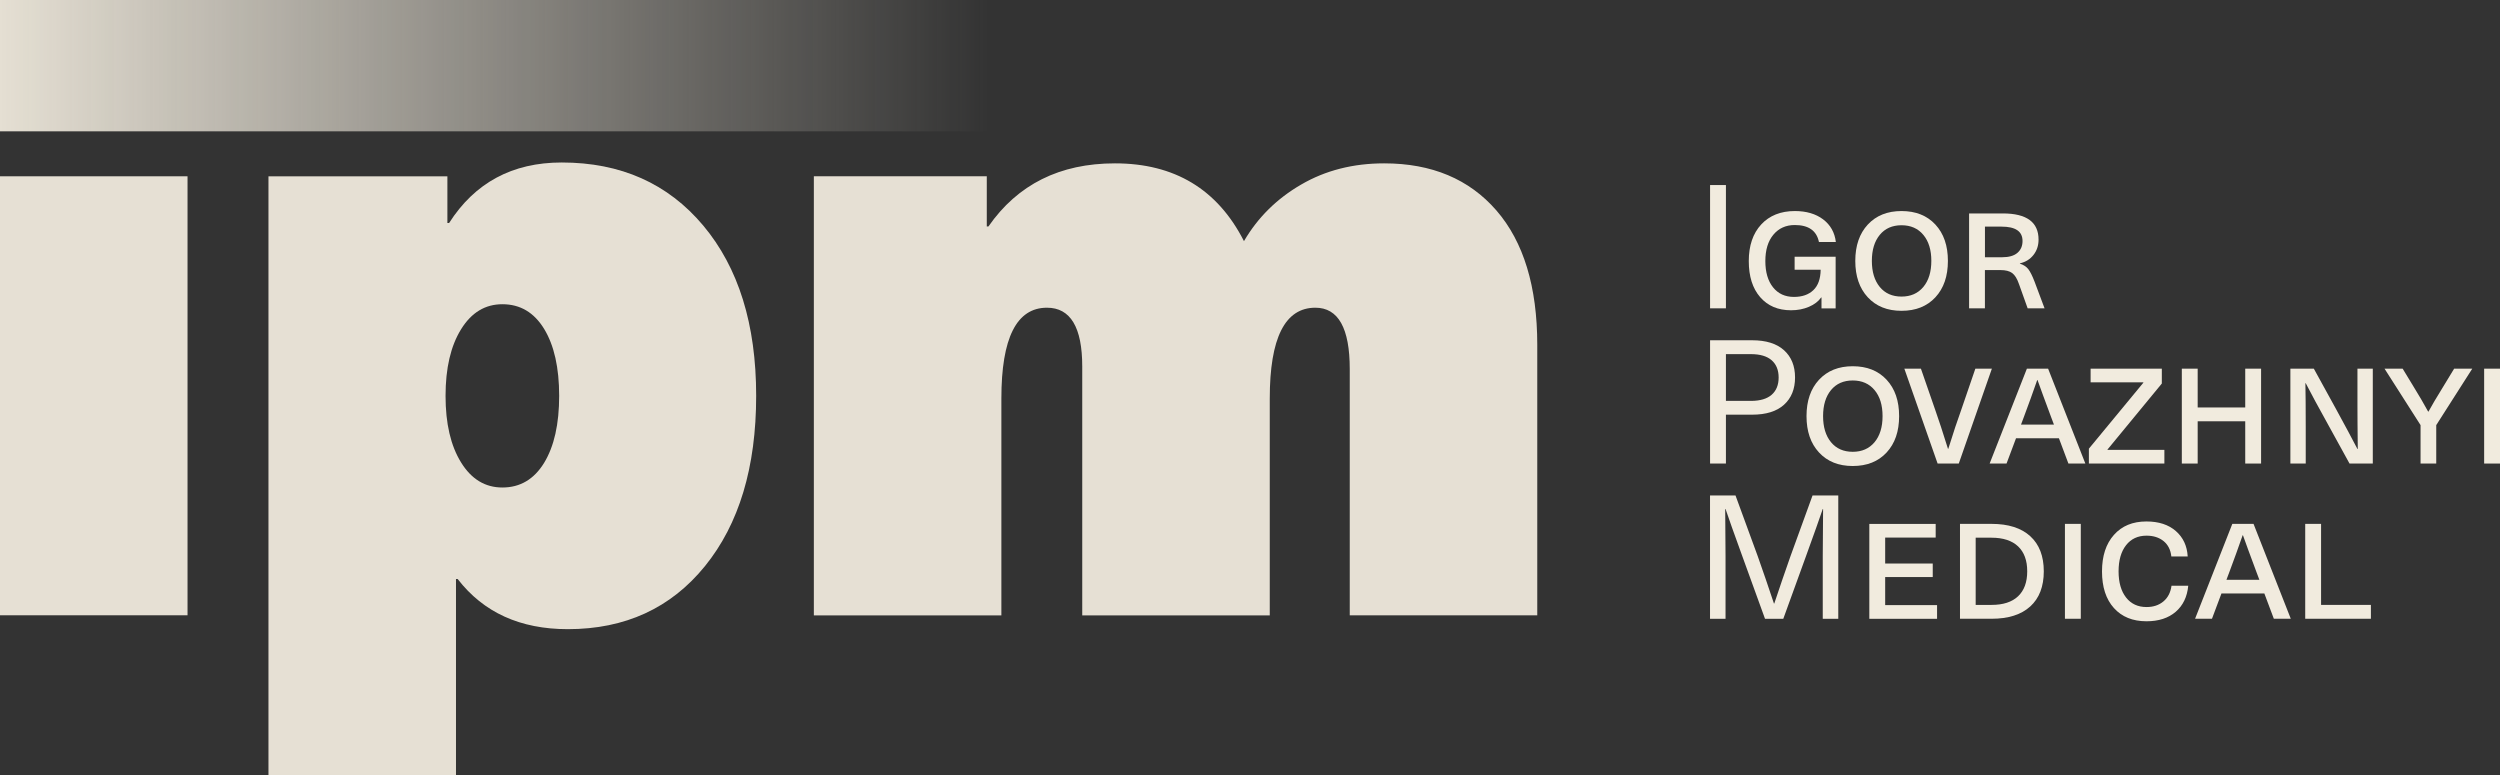 <svg width="387" height="120" viewBox="0 0 387 120" fill="none" xmlns="http://www.w3.org/2000/svg">
<rect x="0" y="0" width="387" height="120" fill="#333333" stroke="none"/>
<g opacity="0.94">
<path d="M153.135 0H0V20.33H153.135V0Z" fill="url(#paint0_linear_1614_9014)"/>
<path d="M29.029 27.29H0V95.246H29.029V27.29Z" fill="#F1EBDE"/>
<path d="M86.955 25.153C96.097 25.153 103.401 28.407 108.861 34.916C114.322 41.426 117.055 50.211 117.055 61.273C117.055 72.335 114.412 81.121 109.134 87.63C103.849 94.146 96.766 97.394 87.89 97.394C80.521 97.394 74.84 94.805 70.847 89.632H70.587V120H41.559V27.292H69.256V34.519H69.522C73.509 28.277 79.32 25.153 86.955 25.153ZM77.768 47.094C75.106 47.094 72.97 48.385 71.373 50.974C69.769 53.564 68.971 56.995 68.971 61.28C68.971 65.565 69.769 68.996 71.373 71.585C72.97 74.174 75.1 75.466 77.768 75.466C80.514 75.466 82.67 74.194 84.228 71.65C85.78 69.107 86.559 65.656 86.559 61.28C86.559 56.91 85.78 53.453 84.228 50.909C82.67 48.366 80.521 47.094 77.768 47.094Z" fill="#F1EBDE"/>
<path d="M214.265 25.288C221.634 25.288 227.425 27.721 231.646 32.58C235.859 37.446 237.969 44.379 237.969 53.38V95.253H208.941V57.13C208.941 50.797 207.168 47.633 203.617 47.633C198.91 47.633 196.559 52.316 196.559 61.683V95.26H167.531V56.732C167.531 50.666 165.706 47.633 162.07 47.633C157.363 47.633 155.013 52.316 155.013 61.683V95.26H125.984V27.29H152.754V35.052H153.013C157.539 28.543 164.07 25.288 172.589 25.288C181.821 25.288 188.482 29.299 192.566 37.328C194.696 33.676 197.65 30.754 201.422 28.569C205.182 26.377 209.467 25.288 214.265 25.288Z" fill="#F1EBDE"/>
</g>
<path d="M267.173 28.646V47.73H264.719V28.646H267.173Z" fill="#F1EBDE"/>
<path d="M277.84 32.67C279.619 32.67 281.08 33.1 282.216 33.955C283.352 34.816 284.014 35.983 284.19 37.464H281.573C281.216 35.716 279.969 34.835 277.84 34.835C276.45 34.835 275.347 35.337 274.516 36.335C273.685 37.333 273.275 38.696 273.275 40.412C273.275 42.127 273.672 43.484 274.464 44.475C275.256 45.467 276.333 45.962 277.703 45.962C278.97 45.962 279.969 45.617 280.703 44.919C281.437 44.221 281.82 43.171 281.839 41.755H277.807V39.746H284.157V47.736H281.969V46.047H281.917C281.489 46.654 280.859 47.136 280.021 47.495C279.184 47.854 278.262 48.03 277.249 48.03C275.236 48.03 273.646 47.351 272.47 45.995C271.295 44.638 270.711 42.779 270.711 40.418C270.711 38.025 271.354 36.133 272.633 34.75C273.912 33.368 275.658 32.67 277.84 32.67Z" fill="#F1EBDE"/>
<path d="M294.354 32.67C296.562 32.67 298.308 33.368 299.6 34.763C300.892 36.159 301.535 38.031 301.535 40.392C301.535 42.753 300.892 44.625 299.6 46.021C298.308 47.417 296.562 48.114 294.354 48.114C292.166 48.114 290.426 47.417 289.134 46.021C287.842 44.625 287.199 42.753 287.199 40.392C287.199 38.031 287.842 36.159 289.134 34.763C290.433 33.368 292.166 32.67 294.354 32.67ZM297.73 36.355C296.906 35.363 295.776 34.868 294.354 34.868C292.932 34.868 291.809 35.363 290.991 36.355C290.173 37.346 289.764 38.69 289.764 40.386C289.764 42.081 290.173 43.431 290.991 44.423C291.809 45.414 292.932 45.91 294.354 45.91C295.776 45.91 296.899 45.414 297.73 44.423C298.555 43.431 298.97 42.088 298.97 40.386C298.97 38.69 298.561 37.346 297.73 36.355Z" fill="#F1EBDE"/>
<path d="M304.816 47.728V33.04H310.043C313.724 33.04 315.568 34.39 315.568 37.09C315.568 38.004 315.309 38.793 314.783 39.465C314.257 40.136 313.562 40.567 312.685 40.763V40.815C313.237 40.991 313.666 41.271 313.965 41.643C314.263 42.021 314.594 42.673 314.951 43.6L316.497 47.728H313.88L312.549 44.004C312.263 43.163 311.913 42.589 311.497 42.276C311.082 41.963 310.472 41.806 309.666 41.806H307.264V47.728H304.816ZM309.835 35.081H307.271V39.823H309.913C310.978 39.823 311.777 39.595 312.302 39.138C312.828 38.682 313.088 38.069 313.088 37.306C313.088 35.819 312.004 35.081 309.835 35.081Z" fill="#F1EBDE"/>
<path d="M264.719 71.758V52.673H271.231C273.386 52.673 275.029 53.189 276.165 54.213C277.301 55.243 277.873 56.645 277.873 58.432C277.873 60.22 277.301 61.629 276.165 62.653C275.029 63.683 273.38 64.192 271.231 64.192H267.173V71.751H264.719V71.758ZM271.043 54.819H267.173V62.059H271.043C272.465 62.059 273.536 61.739 274.256 61.107C274.977 60.474 275.334 59.581 275.334 58.439C275.334 57.298 274.977 56.404 274.256 55.771C273.536 55.139 272.465 54.819 271.043 54.819Z" fill="#F1EBDE"/>
<path d="M286.803 56.693C289.011 56.693 290.757 57.391 292.049 58.786C293.341 60.182 293.984 62.054 293.984 64.415C293.984 66.776 293.341 68.648 292.049 70.044C290.757 71.44 289.011 72.138 286.803 72.138C284.615 72.138 282.875 71.44 281.583 70.044C280.291 68.648 279.648 66.776 279.648 64.415C279.648 62.054 280.291 60.182 281.583 58.786C282.882 57.391 284.615 56.693 286.803 56.693ZM290.18 60.384C289.355 59.393 288.225 58.897 286.803 58.897C285.381 58.897 284.258 59.393 283.44 60.384C282.622 61.376 282.213 62.719 282.213 64.415C282.213 66.111 282.622 67.461 283.44 68.452C284.258 69.444 285.381 69.939 286.803 69.939C288.225 69.939 289.348 69.444 290.18 68.452C291.004 67.461 291.42 66.117 291.42 64.415C291.42 62.719 291.011 61.376 290.18 60.384Z" fill="#F1EBDE"/>
<path d="M308.343 57.069L303.22 71.757H299.942L294.793 57.069H297.358L299.598 63.526C300.13 65.026 300.779 67.009 301.545 69.474H301.597C302.383 66.957 303.039 64.974 303.571 63.526L305.785 57.069H308.343Z" fill="#F1EBDE"/>
<path d="M320.189 71.757L318.722 67.844H312.08L310.613 71.757H307.996L313.762 57.069H317.047L322.812 71.757H320.189ZM312.853 65.724H317.949L317.495 64.517C316.501 61.856 315.807 59.958 315.411 58.836H315.359C314.703 60.728 314.015 62.626 313.307 64.517L312.853 65.724Z" fill="#F1EBDE"/>
<path d="M334.65 57.069V59.371L326.242 69.585V69.637H335.046V71.757H323.359V69.455L331.793 59.241V59.189H323.626V57.069H334.65Z" fill="#F1EBDE"/>
<path d="M350.017 57.069V71.757H347.563V65.215H340.2V71.757H337.746V57.069H340.2V63.076H347.563V57.069H350.017Z" fill="#F1EBDE"/>
<path d="M367.309 57.069V71.757H363.705L360.316 65.594C358.875 63.004 357.745 60.91 356.927 59.319H356.875C356.908 60.819 356.927 63.069 356.927 66.076V71.757H354.551V57.069H358.18L361.569 63.232C362.939 65.737 364.062 67.824 364.933 69.507H364.984C364.945 66.507 364.933 64.256 364.933 62.75V57.069H367.309Z" fill="#F1EBDE"/>
<path d="M382.708 57.069L377.13 65.809V71.757H374.702V65.809L369.125 57.069H371.93L373.689 59.965C374.475 61.237 375.202 62.482 375.877 63.715H375.929C376.442 62.769 377.182 61.517 378.143 59.965L379.903 57.069H382.708Z" fill="#F1EBDE"/>
<path d="M387.001 57.069V71.757H384.547V57.069H387.001Z" fill="#F1EBDE"/>
<path d="M284.565 76.702V95.787H282.163V86.081C282.163 84.47 282.183 82.044 282.215 78.789H282.163C281.715 80.113 280.858 82.54 279.573 86.081L276.054 95.787H273.223L269.704 86.081C268.425 82.559 267.561 80.133 267.113 78.789H267.061C267.094 82.044 267.113 84.47 267.113 86.081V95.787H264.711V76.702H268.658L272.1 86.107C272.957 88.521 273.788 90.96 274.606 93.425H274.658C275.476 90.96 276.313 88.521 277.164 86.107L280.579 76.702H284.565Z" fill="#F1EBDE"/>
<path d="M299.642 81.096V83.216H291.825V87.234H299.188V89.327H291.825V93.671H299.857V95.791H289.371V81.103H299.642V81.096Z" fill="#F1EBDE"/>
<path d="M303.406 95.784V81.096H308.289C310.886 81.096 312.886 81.729 314.281 83.001C315.677 84.273 316.379 86.086 316.379 88.44C316.379 90.795 315.677 92.615 314.281 93.88C312.886 95.152 310.886 95.784 308.289 95.784H303.406ZM308.289 83.236H305.834V93.639H308.289C310.087 93.639 311.457 93.195 312.399 92.302C313.34 91.408 313.814 90.123 313.814 88.44C313.814 86.758 313.34 85.473 312.399 84.579C311.451 83.686 310.081 83.236 308.289 83.236Z" fill="#F1EBDE"/>
<path d="M322.107 81.096V95.784H319.652V81.096H322.107Z" fill="#F1EBDE"/>
<path d="M332.273 80.723C334.175 80.723 335.694 81.219 336.824 82.21C337.954 83.201 338.564 84.512 338.655 86.136H336.123C336.013 85.119 335.616 84.33 334.922 83.762C334.227 83.201 333.351 82.921 332.279 82.921C330.948 82.921 329.89 83.41 329.117 84.395C328.345 85.38 327.955 86.73 327.955 88.445C327.955 90.161 328.345 91.511 329.117 92.496C329.89 93.481 330.948 93.97 332.279 93.97C333.331 93.97 334.201 93.683 334.896 93.102C335.591 92.522 336.006 91.713 336.149 90.676H338.739C338.577 92.391 337.928 93.735 336.792 94.713C335.655 95.685 334.149 96.174 332.279 96.174C330.143 96.174 328.462 95.489 327.235 94.126C326.007 92.763 325.391 90.872 325.391 88.458C325.391 86.065 326.007 84.18 327.235 82.803C328.462 81.414 330.137 80.723 332.273 80.723Z" fill="#F1EBDE"/>
<path d="M351.99 95.784L350.523 91.871H343.881L342.413 95.784H339.797L345.562 81.096H348.848L354.613 95.784H351.99ZM344.653 89.751H349.75L349.296 88.545C348.302 85.884 347.608 83.986 347.211 82.864H347.16C346.504 84.755 345.816 86.653 345.108 88.545L344.653 89.751Z" fill="#F1EBDE"/>
<path d="M359.302 81.096V93.639H367.015V95.784H356.848V81.096H359.302Z" fill="#F1EBDE"/>
<defs>
<linearGradient id="paint0_linear_1614_9014" x1="0.002" y1="10.168" x2="153.136" y2="10.168" gradientUnits="userSpaceOnUse">
<stop stop-color="#F0EADD"/>
<stop offset="1" stop-color="#F0EADD" stop-opacity="0"/>
</linearGradient>
</defs>
</svg>
